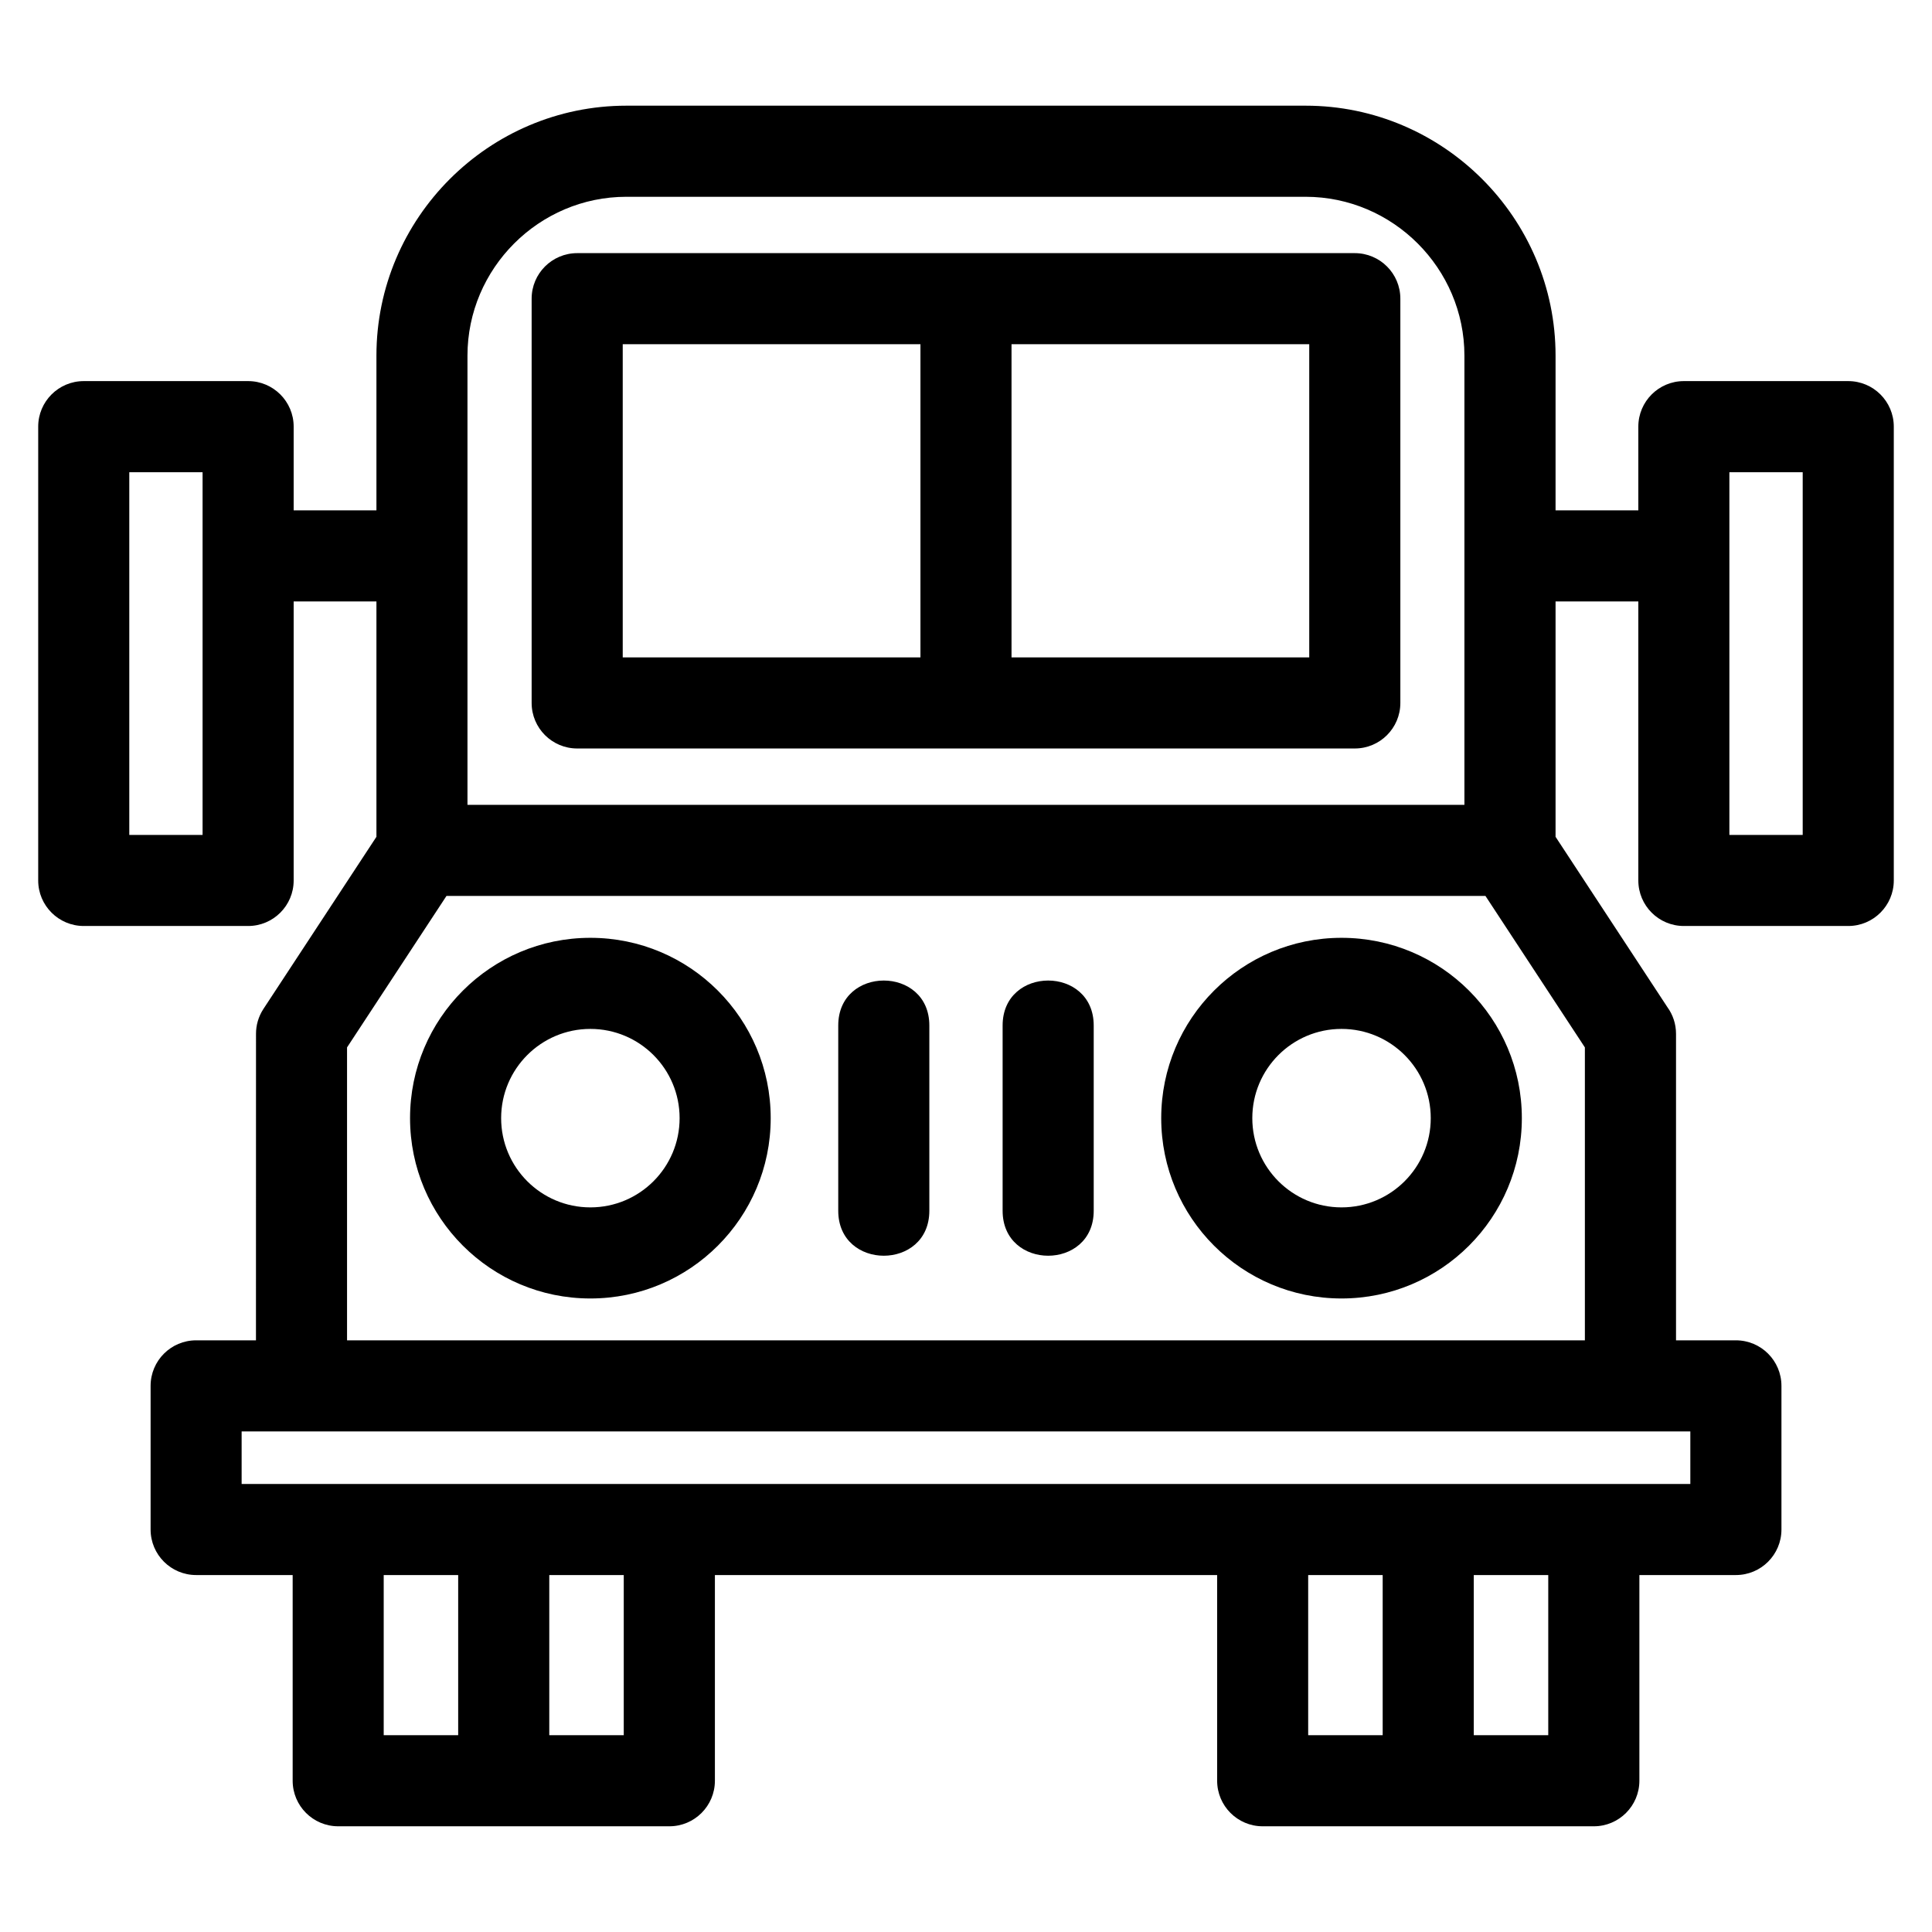 <?xml version="1.0" encoding="UTF-8"?>
<!-- Uploaded to: ICON Repo, www.iconrepo.com, Generator: ICON Repo Mixer Tools -->
<svg fill="#000000" width="800px" height="800px" version="1.1" viewBox="144 144 512 512" xmlns="http://www.w3.org/2000/svg">
 <path d="m195.97 499.2h15.863l0.012-81.215c-0.008-2.266 0.629-4.562 1.965-6.606l29.949-45.617v-62.367h-21.934v73.938c0 6.664-5.402 12.066-12.066 12.066h-43.562c-6.664 0-12.074-5.402-12.074-12.066v-120.27c0-6.664 5.41-12.066 12.074-12.066h43.562c6.664 0 12.066 5.402 12.066 12.066v22.191h21.934v-41.012c0-36.461 29.781-66.234 66.23-66.234h180.02c36.445 0 66.23 29.777 66.23 66.234v41.012h21.934v-22.191c0-6.664 5.402-12.066 12.066-12.066h43.562c6.664 0 12.074 5.402 12.074 12.066v120.27c0 6.664-5.41 12.066-12.074 12.066h-43.562c-6.664 0-12.066-5.402-12.066-12.066v-73.938h-21.934v62.367l29.641 45.152c1.441 1.988 2.285 4.426 2.285 7.07v81.215h15.863c6.672 0 12.074 5.402 12.074 12.074v38.066c0 6.664-5.402 12.066-12.074 12.066h-25.574v54.508c0 6.664-5.41 12.074-12.074 12.074h-87.758c-6.664 0-12.066-5.41-12.066-12.074v-54.508h-133.1v54.508c0 6.664-5.402 12.074-12.066 12.074h-87.758c-6.672 0-12.074-5.41-12.074-12.074v-54.508h-25.574c-6.672 0-12.074-5.402-12.074-12.066v-38.066c0-6.672 5.402-12.074 12.074-12.074zm1.715-230.06h-19.422v96.121h19.422zm424.05 0h-19.43v96.121h19.43zm-209.67-33.926v83h78.898v-83zm-24.137 83v-83h-78.898v83zm-90.965-107.13h206.07c6.664 0 12.074 5.402 12.074 12.066v107.14c0 6.664-5.41 12.066-12.074 12.066h-206.07c-6.664 0-12.074-5.402-12.074-12.066v-107.14c0-6.664 5.41-12.066 12.074-12.066zm69.18 204.69c0-15.895 24.141-15.895 24.141 0v49.086c0 15.895-24.141 15.895-24.141 0zm43.562 0c0-15.895 24.141-15.895 24.141 0v49.086c0 15.895-24.141 15.895-24.141 0zm-109.25-23.242c26.391 0 47.789 21.398 47.789 47.789s-21.398 47.789-47.789 47.789c-26.391 0-47.789-21.398-47.789-47.789s21.398-47.789 47.789-47.789zm0 24.141c-13.062 0-23.648 10.586-23.648 23.648s10.586 23.648 23.648 23.648 23.648-10.586 23.648-23.648-10.586-23.648-23.648-23.648zm199.06-24.141c26.398 0 47.789 21.398 47.789 47.789s-21.391 47.789-47.789 47.789c-26.391 0-47.781-21.398-47.781-47.789s21.391-47.789 47.781-47.789zm0 24.141c-13.055 0-23.641 10.586-23.641 23.648s10.586 23.648 23.641 23.648c13.062 0 23.648-10.586 23.648-23.648s-10.586-23.648-23.648-23.648zm-231.62-59.387h264.19v-119.04c0-23.129-18.965-42.094-42.09-42.094h-180.02c-23.125 0-42.09 18.965-42.09 42.094v119.04zm269.76 24.141h-275.33l-26.355 40.148v77.633h328.04v-77.633zm-329.62 141.92v13.926h383.92v-13.926h-383.92zm326.53 38.066v42.438h19.738v-42.438zm-24.141 42.438v-42.438h-19.742v42.438zm-220.86-42.438v42.438h19.738v-42.438zm-24.141 42.438v-42.438h-19.738v42.438z"/>
</svg>
